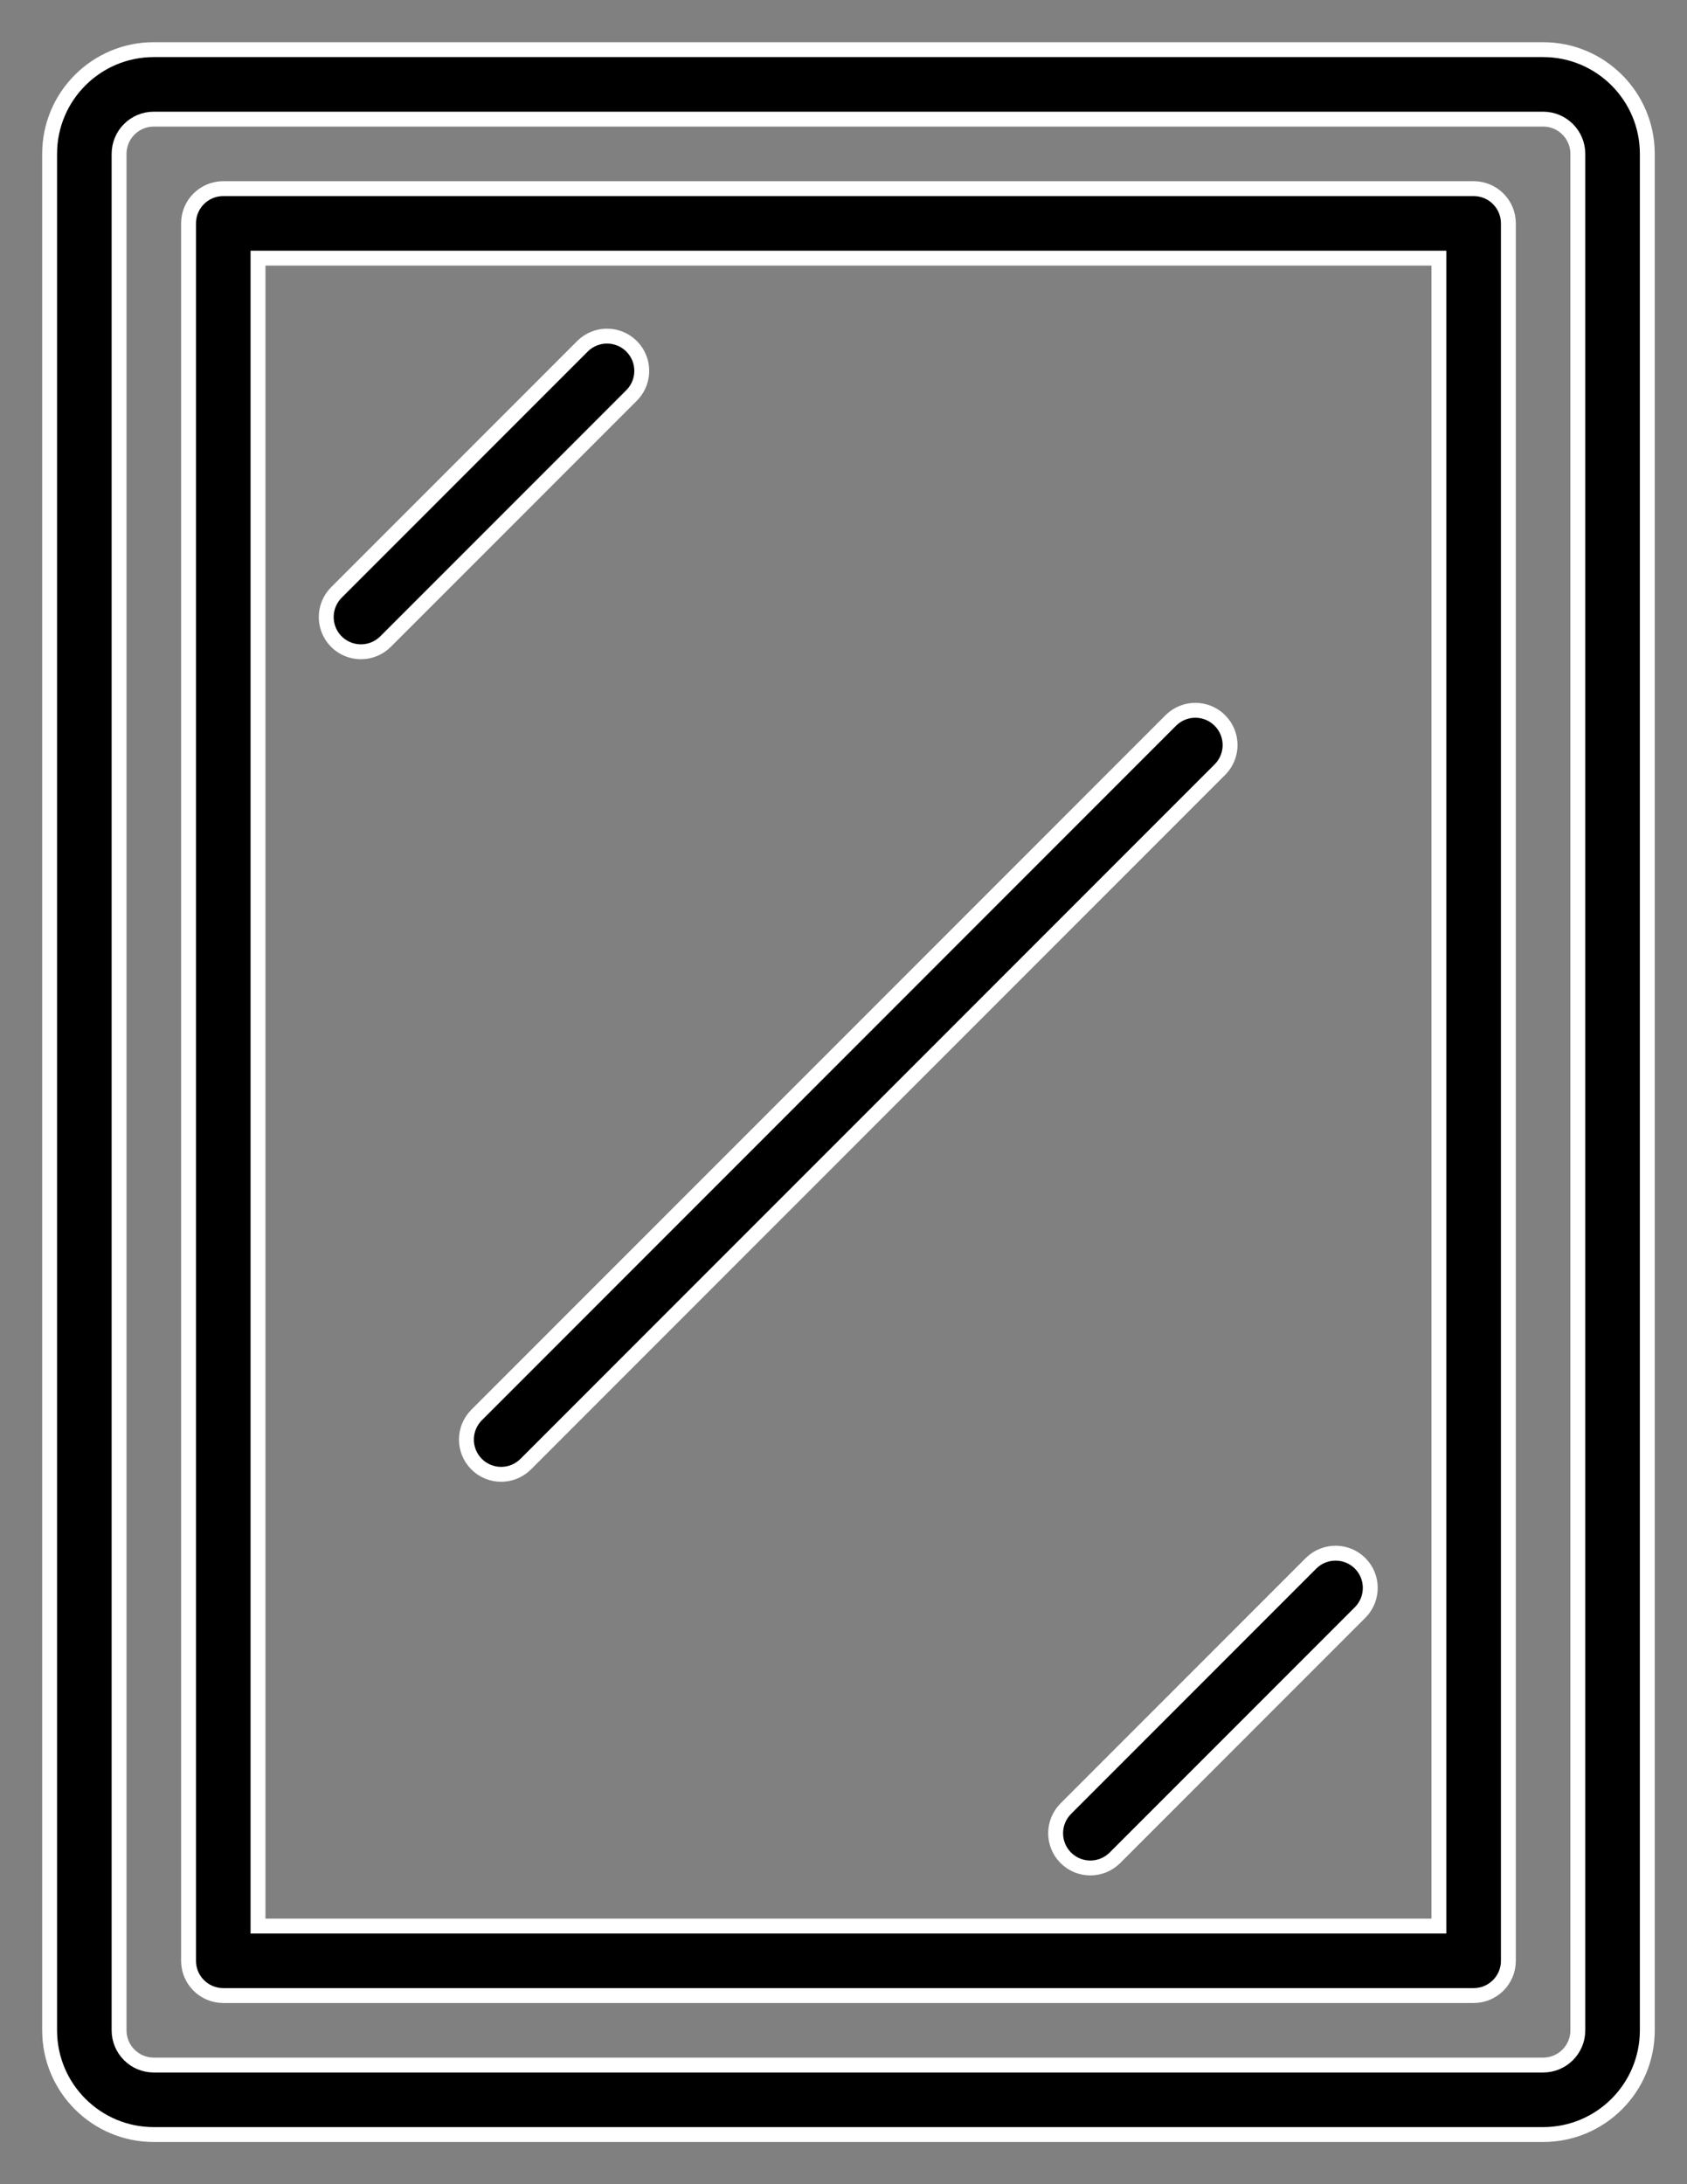 <?xml version="1.0" encoding="UTF-8"?> <svg xmlns="http://www.w3.org/2000/svg" xmlns:xlink="http://www.w3.org/1999/xlink" width="34px" height="44px" viewBox="0 0 34 44" version="1.1"><rect x="0" y="0" width="34" height="44" fill="#808080" stroke="none"/><title>Group</title><g id="Page-1" stroke="none" stroke-width="1" fill="none" fill-rule="evenodd"><g id="HOMEPAGE-Copy-2" transform="translate(-127, -1371)" fill="#000000" fill-rule="nonzero" stroke="#FFFFFF" stroke-width="0.3"><g id="Group" transform="translate(128, 1372)"><path d="M30.1,0 L2.1,0 C0.94,0 0,0.94 0,2.1 L0,39.9 C0,41.06 0.94,42 2.1,42 L30.1,42 C31.26,42 32.2,41.06 32.2,39.9 L32.2,2.1 C32.2,0.94 31.26,0 30.1,0 Z M30.8,39.9 C30.8,40.287 30.487,40.6 30.1,40.6 L2.1,40.6 C1.713,40.6 1.4,40.287 1.4,39.9 L1.4,2.1 C1.4,1.713 1.713,1.4 2.1,1.4 L30.1,1.4 C30.487,1.4 30.8,1.713 30.8,2.1 L30.8,39.9 Z" id="Shape"></path><path d="M28.7,2.8 L3.5,2.8 C3.113,2.8 2.8,3.113 2.8,3.5 L2.8,38.5 C2.8,38.887 3.113,39.2 3.5,39.2 L28.7,39.2 C29.087,39.2 29.4,38.887 29.4,38.5 L29.4,3.5 C29.4,3.113 29.087,2.8 28.7,2.8 Z M28,37.8 L4.2,37.8 L4.2,4.2 L28,4.2 L28,37.8 Z" id="Shape"></path><path d="M6.275,12.13 C6.46,12.13 6.638,12.057 6.77,11.925 L11.72,6.975 C11.902,6.799 11.975,6.539 11.911,6.294 C11.847,6.049 11.656,5.858 11.411,5.794 C11.166,5.73 10.906,5.803 10.73,5.985 L5.78,10.935 C5.58,11.136 5.52,11.437 5.628,11.698 C5.736,11.96 5.992,12.13 6.275,12.13 Z" id="Path"></path><path d="M20.48,36.425 C20.753,36.698 21.196,36.698 21.47,36.425 L26.42,31.475 C26.685,31.2 26.682,30.763 26.412,30.493 C26.142,30.223 25.705,30.22 25.43,30.485 L20.48,35.435 C20.207,35.709 20.207,36.152 20.48,36.425 L20.48,36.425 Z" id="Path"></path><path d="M8.605,28.495 C8.879,28.768 9.321,28.768 9.595,28.495 L23.595,14.495 C23.86,14.22 23.856,13.784 23.586,13.514 C23.316,13.244 22.88,13.24 22.605,13.505 L8.605,27.505 C8.332,27.779 8.332,28.221 8.605,28.495 Z" id="Path"></path></g></g></g></svg> 